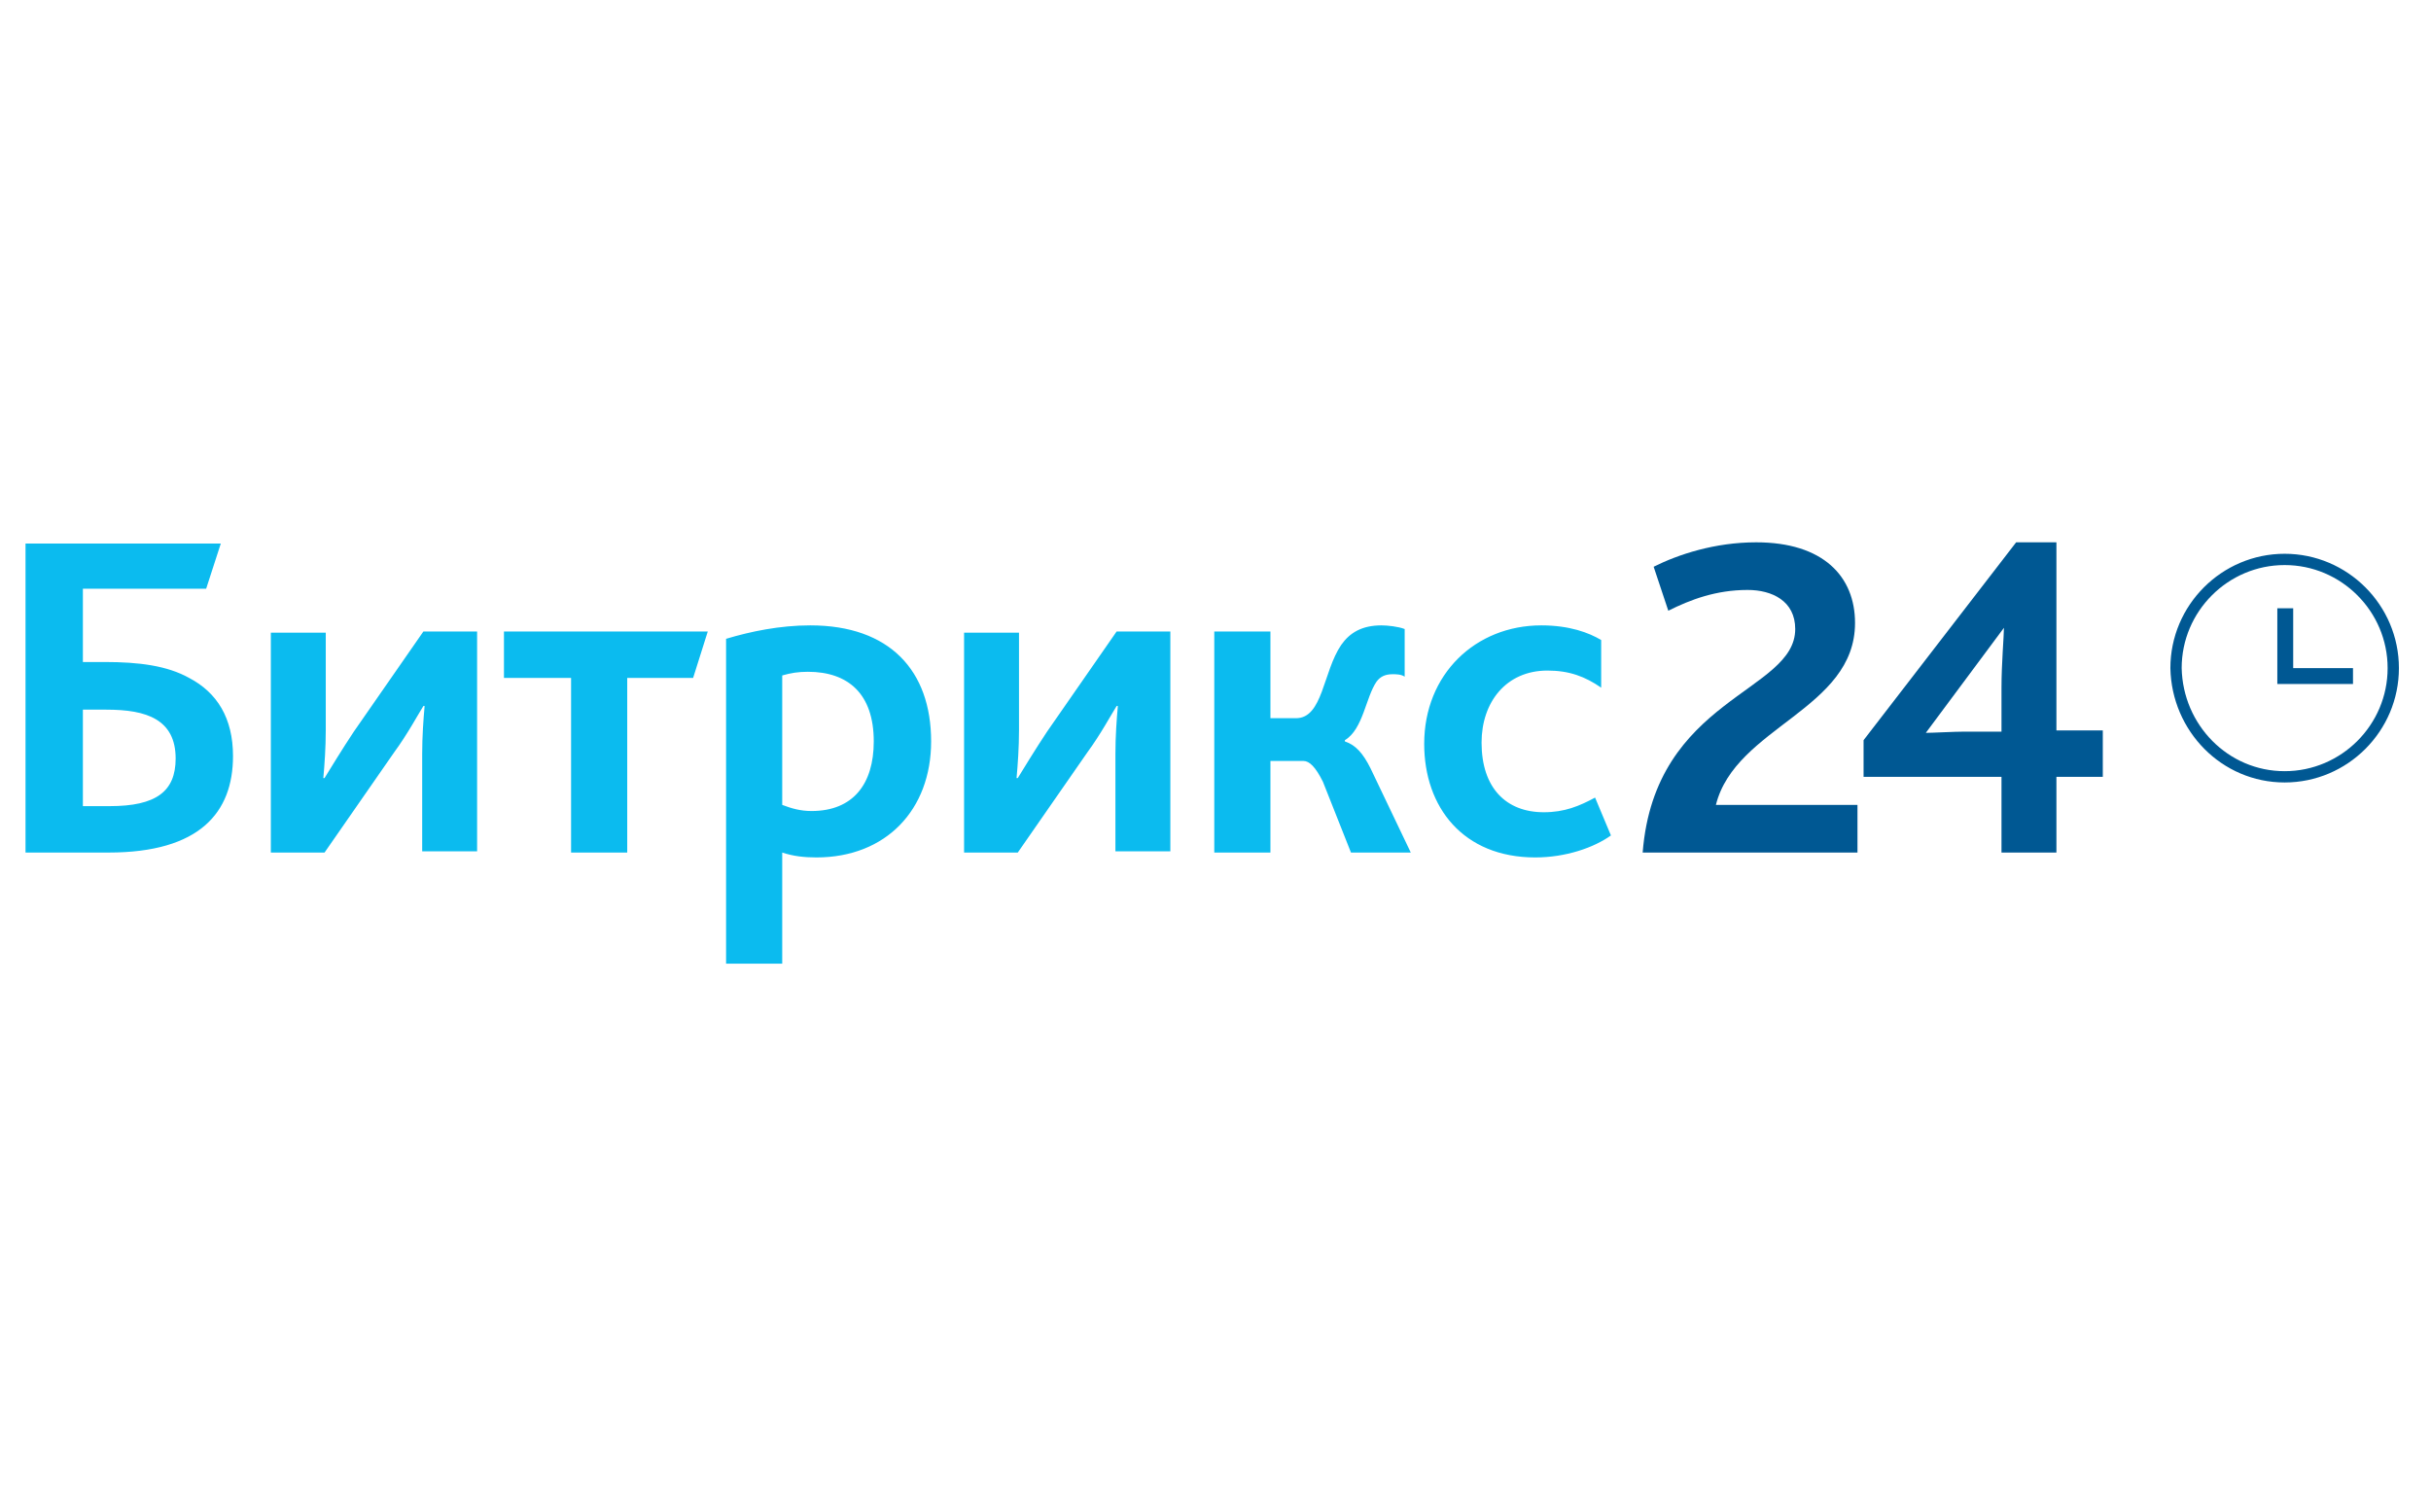 <svg width="381" height="237" viewBox="0 0 381 237" fill="none" xmlns="http://www.w3.org/2000/svg">
<path d="M257.448 133.623H291.114V126.157H268.925C271.986 113.906 290.731 111.226 290.731 97.634C290.731 90.36 285.758 85 275.237 85C268.734 85 262.995 86.914 259.17 88.829L261.465 95.72C264.908 93.997 268.925 92.466 273.899 92.466C277.724 92.466 281.358 94.189 281.358 98.591C281.358 108.546 259.361 109.311 257.448 133.623ZM292.07 121.754H313.685V133.623H322.293V121.754H329.562V114.48H322.293V85H315.981L292.07 116.011V121.754ZM301.826 114.863L314.068 98.4C314.068 99.74 313.685 103.951 313.685 107.78V114.671H307.947C306.225 114.671 302.973 114.863 301.826 114.863Z" fill="#005893"/>
<path d="M12.99 126.349V111.226H16.625C19.876 111.226 22.554 111.609 24.467 112.757C26.38 113.906 27.528 115.82 27.528 118.883C27.528 124.051 24.467 126.349 17.198 126.349H12.99ZM4.191 133.623H17.007C31.353 133.623 36.518 127.306 36.518 118.5C36.518 112.566 34.031 108.546 29.632 106.249C26.189 104.334 21.789 103.76 16.433 103.76H12.99V92.274H32.31L34.605 85.191H4V133.623H4.191ZM42.448 133.623H50.864L61.767 117.926C63.871 115.054 65.401 112.183 66.358 110.651H66.549C66.358 112.757 66.167 115.437 66.167 118.117V133.431H74.774V98.974H66.358L55.455 114.671C53.542 117.543 51.821 120.414 50.864 121.946H50.673C50.864 119.84 51.055 117.16 51.055 114.48V99.166H42.448V133.623ZM89.503 133.623H98.302V106.249H108.631L110.927 98.974H78.983V106.249H89.503V133.623ZM113.987 151.043H122.595V133.623C124.316 134.197 126.038 134.389 127.951 134.389C138.854 134.389 145.931 126.923 145.931 116.203C145.931 105.1 139.428 98.017 126.994 98.017C122.212 98.017 117.622 98.974 113.796 100.123V151.043H113.987ZM122.595 126.157V105.866C123.934 105.483 125.082 105.291 126.612 105.291C132.924 105.291 136.941 108.737 136.941 116.203C136.941 122.903 133.689 127.114 127.186 127.114C125.464 127.114 124.125 126.731 122.595 126.157ZM151.096 133.623H159.512L170.415 117.926C172.519 115.054 174.05 112.183 175.006 110.651H175.197C175.006 112.757 174.815 115.437 174.815 118.117V133.431H183.423V98.974H175.006L164.103 114.671C162.19 117.543 160.469 120.414 159.512 121.946H159.321C159.512 119.84 159.704 117.16 159.704 114.48V99.166H151.096V133.623ZM190.309 133.623H199.108V119.266H204.272C205.229 119.266 206.185 120.223 207.333 122.52L211.732 133.623H221.105L214.793 120.414C213.645 118.117 212.497 116.777 210.776 116.203V116.011C213.645 114.289 214.028 109.311 215.749 106.823C216.323 106.057 217.088 105.674 218.236 105.674C218.81 105.674 219.575 105.674 220.149 106.057V98.591C219.192 98.209 217.471 98.017 216.514 98.017C213.454 98.017 211.541 99.166 210.202 101.08C207.333 105.291 207.333 112.566 203.125 112.566H199.108V98.974H190.309V133.623ZM240.616 134.389C245.398 134.389 249.797 132.857 252.475 130.943L249.989 125.009C247.502 126.349 245.207 127.306 241.955 127.306C236.025 127.306 232.199 123.477 232.199 116.394C232.199 110.077 236.025 105.1 242.529 105.1C245.972 105.1 248.458 106.057 250.945 107.78V100.314C249.032 99.166 245.972 98.017 241.572 98.017C231.243 98.017 223.209 105.674 223.209 116.586C223.209 126.54 229.33 134.389 240.616 134.389Z" fill="#0BBBEF"/>
<path d="M358.063 121.754C367.436 121.754 375.087 114.097 375.087 104.717C375.087 95.337 367.436 87.68 358.063 87.68C348.69 87.68 341.039 95.337 341.039 104.717C341.23 114.097 348.69 121.754 358.063 121.754Z" stroke="#005893" stroke-width="1.769"/>
<path d="M368.775 104.717H359.402V95.337H356.915V107.205H368.775V104.717Z" fill="#005893"/>
</svg>
